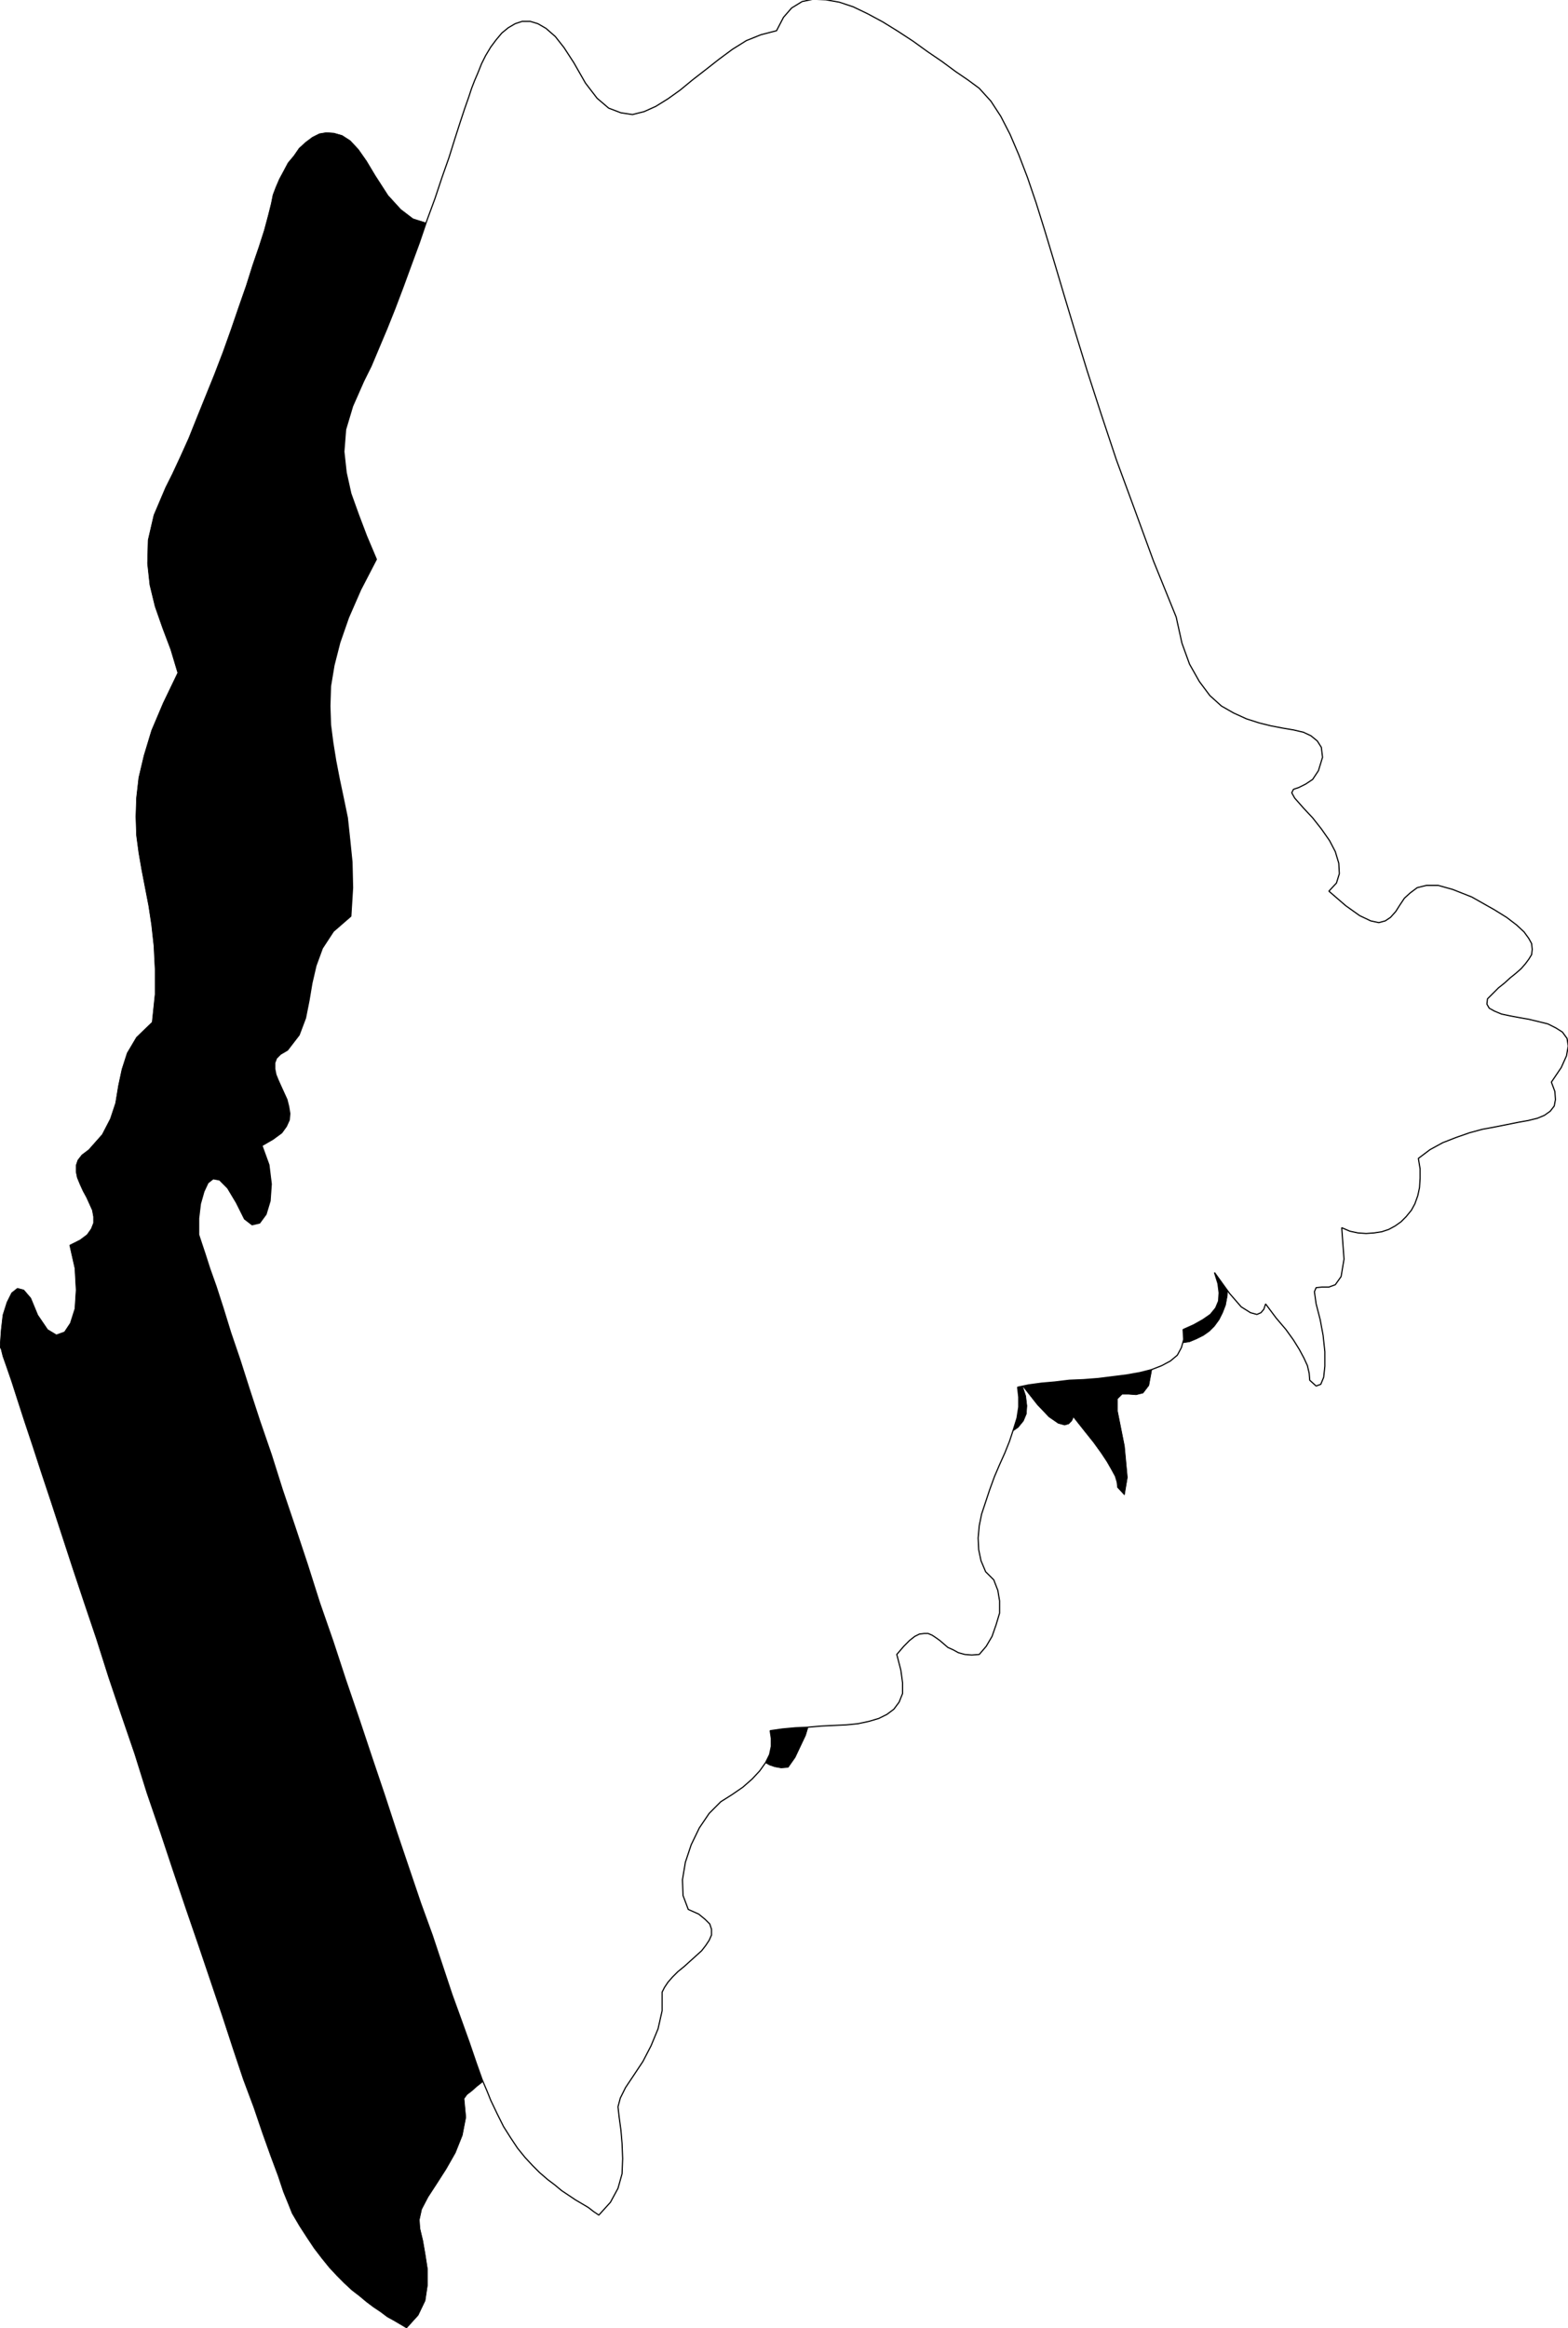 <svg xmlns="http://www.w3.org/2000/svg" width="2016.27" height="2992.184"><rect width="100%" height="100%" fill="#808080" stroke="none"/><defs><clipPath id="a"><path d="M0 0h2016.27v2993H0Zm0 0"/></clipPath><clipPath id="b"><path d="M0 0h2016.27v2992.184H0Zm0 0"/></clipPath><clipPath id="c"><path d="M0 170h1766v2822.184H0Zm0 0"/></clipPath><clipPath id="d"><path d="M0 169h1767v2823.184H0Zm0 0"/></clipPath><clipPath id="e"><path d="M255 0h1761.27v2848H255Zm0 0"/></clipPath><clipPath id="f"><path d="M254 0h1762.27v2848H254Zm0 0"/></clipPath><clipPath id="g"><path d="M254 0h1762.27v2849H254Zm0 0"/></clipPath></defs><g clip-path="url(#a)"><path fill="#fff" d="M0 2992.184h2016.582V-.961H0Zm0 0"/></g><g clip-path="url(#b)"><path fill="#fff" fill-rule="evenodd" stroke="#fff" stroke-linecap="square" stroke-linejoin="bevel" stroke-miterlimit="10" stroke-width=".729" d="M0 2992.184h2016.582V-.961H0Zm0 0"/></g><g clip-path="url(#c)"><path fill-rule="evenodd" d="m751.336 176.387-19.383 5.21-18.703 8.235-17.922 11.25-17.926 11.984-17.191 13.442-17.14 14.222-16.466 13.497-15.68 11.199-15.683 10.472-16.41 7.504-15.684 3.75-15.68-.78-16.464-5.212-15.684-11.98-16.41-17.977-16.41-25.426-11.203-18.703-10.473-14.953-10.472-11.254-10.418-6.719-10.473-3.023-9.742-.727-8.961 1.508-8.961 4.48-8.961 6.723-8.18 7.504-6.722 9.742-7.504 8.961-5.938 11.2-5.262 9.746-4.48 10.468-3.7 9.743-2.241 11.203-3.75 14.953-5.211 19.484-6.72 20.946-8.233 23.964-8.23 26.157-9.692 27.715-9.743 28.449-10.421 29.176-11.2 29.175-11.203 27.664-11.199 27.72-10.473 26.151-10.472 23.239-10.418 22.402-8.965 17.973-14.95 35.168-7.452 32.199-.782 29.906 3.024 27.715 6.718 27.664 9.692 27.668 10.473 27.715 8.96 29.906-18.703 38.918-14.902 35.168-9.742 32.2-6.719 28.445-2.973 26.156-.78 23.965.78 23.965 2.973 22.402 3.75 21.726 4.48 23.184 4.481 23.188 3.75 24.695 2.973 26.933 1.507 29.957v32.2l-3.75 35.898-20.164 19.434-11.98 20.21-6.723 20.946-4.48 20.945-3.7 22.453-6.718 20.215-10.473 20.215-17.195 19.434-8.961 6.773-5.207 6.723-2.242 6.719v8.234l1.511 7.5 3.7 8.96 3.75 8.235 4.48 8.23 3.75 8.231 3.7 8.235 1.511 8.23v8.23l-2.969 7.504-5.261 7.45-8.961 6.722-13.442 6.774 6.719 29.902 1.512 27.719-1.512 23.914-5.937 18.703-7.504 11.254-10.418 3.75-11.203-6.77-12.711-18.707-8.961-21.672-8.961-10.472-8.235-2.239-7.449 5.938-5.992 11.984-5.211 16.461-2.238 19.489L0 1731.312l1.512 3.024 2.238 8.96 4.48 12.712 6.723 19.484 7.45 23.188 8.96 27.664 10.473 31.414 11.203 34.441 12.711 38.188 13.441 41.16 14.172 43.398 14.953 44.86 15.68 46.418 15.684 49.394 16.41 48.606 17.195 50.175 15.68 50.118 17.195 50.12 16.41 49.391 16.414 48.664 16.461 47.88 15.684 46.367 14.898 44.183 13.446 41.156 13.492 40.38 13.441 35.948 11.203 32.926 10.418 29.176 9.743 26.156 6.722 20.215 6.719 16.461 4.48 11.254 9.692 16.465 9.691 14.953 8.961 13.441 9.742 12.711 9.692 11.985 9.742 10.472 9.691 9.743 9.692 8.96 9.742 7.504 8.96 7.5 8.962 6.723 8.96 5.992 8.962 6.719 8.18 4.48 8.96 5.262 7.504 4.48 14.899-16.46 8.96-18.707 3.024-20.215v-20.211l-3.023-19.434-2.97-17.195-3.75-15.734-.73-11.2 2.97-13.496 8.234-15.734 11.199-17.191 11.984-18.704 11.93-20.945 8.96-22.457 4.481-23.184-2.238-23.964 3.75-5.211 5.941-4.532 6.72-5.941 6.722-5.262 8.23-5.992 7.45-6.719 7.503-6.722 6.723-6.774 5.207-6.718 3.754-6.723 2.238-7.5v-8.235l-3.02-6.718-5.94-8.235-9.743-7.5-13.441-7.449-3.7-14.226v-18.704l3.7-21.726 7.5-22.453 9.691-21.676 11.934-20.215 13.441-15.734 14.953-12.711 13.442-9.692 12.71-9.742 9.692-10.472 6.719-11.254 5.261-10.47 2.973-10.472.727-9.742-2.239-9.691 17.192-1.512h70.23l17.14-.73 15.684-1.512 14.223-2.239 12.66-4.48 11.203-5.262 9.743-7.449 5.937-9.746 4.484-11.254.782-15.68-2.242-17.976-5.993-20.942 8.961-10.472 8.235-7.504 7.449-4.48 5.992-2.239 5.992-.73 5.938 2.238 5.261 2.242 5.942 4.48 5.262 4.481 5.21 4.48 5.989 4.48 5.941 4.532 6.719 3.7 6.723 2.292 8.23 1.461 8.961-.73 8.96-12.711 6.724-14.227 6.722-14.222 4.48-14.953 1.509-14.223-1.508-13.492-3.754-12.715-7.45-9.742-6.722-15.68-4.48-15.734-2.239-16.465.73-15.684 2.239-16.46 4.48-16.466 5.262-15.734 6.723-16.465 5.992-16.46 7.45-15.735 5.991-14.953 5.938-14.953 4.48-14.954 4.48-13.492 1.513-13.441-.73-12.715 13.44-1.512 14.903-1.507h14.953l17.191-1.512 16.414-.73 17.922-2.239 17.922-1.512 16.465-2.242 15.68-2.969 14.902-4.53 12.711-4.481 11.203-5.211 9.688-7.504 5.992-8.23 3.754-10.473.726-10.473 13.442-6.719 11.984-6.773 9.691-6.723 6.72-8.23 3.753-8.961.727-10.473-1.508-12.71-4.48-13.497 19.433 24.695 14.95 15.735 11.933 8.23 8.23 2.243 5.211-1.512 3.75-3.75 1.461-2.969.781-2.242 14.172 17.922 11.98 15.004 9.692 13.445 7.45 11.254 5.991 10.469 4.481 8.234 2.242 7.45.727 6.773 8.96 9.691 3.755-22.457-3.754-40.375-8.961-44.91v-15.735l5.992-5.941h8.234l9.688.73 8.96-2.242 7.454-9.742 3.75-20.215-2.969-37.406 10.418 2.238 10.473 2.243h11.203l9.687-1.461 9.746-1.508 8.961-3.754 8.961-4.48 7.45-5.262 6.722-6.72 5.988-8.233 4.481-8.961 3.754-9.743 2.238-11.984.73-11.98v-13.442l-2.242-14.953 14.172-11.254 14.953-8.96 15.684-6.723 15.68-6.774 16.465-4.48 15.683-2.97 14.899-3.75 14.953-2.241 12.715-3.75 11.93-3.75 9.69-4.48 8.231-5.993 5.992-6.723 2.97-9.742v-11.203l-2.97-14.223 11.2-16.46 5.94-14.227.782-11.2-3.023-9.015-5.938-7.45-8.96-5.26-10.473-4.481-11.204-3.75-13.44-2.242-11.93-2.239-11.985-3.023-9.691-2.969-8.23-4.48-5.212-4.48-2.238-6.774 2.238-8.23zm0 0"/></g><g clip-path="url(#d)"><path fill="none" stroke="#000" stroke-linecap="square" stroke-linejoin="bevel" stroke-miterlimit="10" stroke-width=".729" d="m751.336 176.387-19.383 5.21-18.703 8.235-17.922 11.25-17.926 11.984-17.191 13.442-17.14 14.222-16.466 13.497-15.68 11.199-15.683 10.472-16.41 7.504-15.684 3.75-15.68-.78-16.464-5.212-15.684-11.98-16.41-17.977-16.41-25.426-11.203-18.703-10.473-14.953-10.472-11.254-10.418-6.719-10.473-3.023-9.742-.727-8.961 1.508-8.961 4.48-8.961 6.723-8.18 7.504-6.722 9.742-7.504 8.961-5.938 11.2-5.262 9.746-4.48 10.468-3.7 9.743-2.241 11.203-3.75 14.953-5.211 19.484-6.72 20.946-8.233 23.964-8.23 26.157-9.692 27.715-9.743 28.449-10.421 29.176-11.2 29.175-11.203 27.664-11.199 27.72-10.473 26.151-10.472 23.239-10.418 22.402-8.965 17.973-14.95 35.168-7.452 32.199-.782 29.906 3.024 27.715 6.718 27.664 9.692 27.668 10.473 27.715 8.96 29.906-18.703 38.918-14.902 35.168-9.742 32.2-6.719 28.445-2.973 26.156-.78 23.965.78 23.965 2.973 22.402 3.75 21.726 4.48 23.184 4.481 23.188 3.75 24.695 2.973 26.933 1.507 29.957v32.2l-3.75 35.898-20.164 19.434-11.98 20.21-6.723 20.946-4.48 20.945-3.7 22.453-6.718 20.215-10.473 20.215-17.195 19.434-8.961 6.773-5.207 6.723-2.242 6.719v8.234l1.511 7.5 3.7 8.96 3.75 8.235 4.48 8.23 3.75 8.231 3.7 8.235 1.511 8.23v8.23l-2.969 7.504-5.261 7.45-8.961 6.722-13.442 6.774 6.719 29.902 1.512 27.719-1.512 23.914-5.937 18.703-7.504 11.254-10.418 3.75-11.203-6.77-12.711-18.707-8.961-21.672-8.961-10.472-8.235-2.238-7.449 5.937-5.992 11.984-5.211 16.461-2.238 19.489L0 1731.312l1.512 3.024 2.238 8.96 4.48 12.712 6.723 19.484 7.45 23.188 8.96 27.664 10.473 31.414 11.203 34.441 12.711 38.188 13.441 41.16 14.172 43.398 14.953 44.86 15.68 46.418 15.684 49.394 16.41 48.606 17.195 50.175 15.68 50.118 17.195 50.12 16.41 49.391 16.414 48.664 16.461 47.88 15.684 46.366 14.898 44.184 13.446 41.156 13.492 40.38 13.441 35.948 11.203 32.926 10.418 29.176 9.743 26.156 6.722 20.215 6.719 16.461 4.48 11.254 9.692 16.465 9.691 14.953 8.961 13.441 9.742 12.711 9.692 11.985 9.742 10.472 9.691 9.742 9.692 8.961 9.742 7.504 8.96 7.5 8.962 6.723 8.96 5.992 8.962 6.719 8.18 4.48 8.96 5.262 7.504 4.48 14.899-16.46 8.96-18.707 3.024-20.215v-20.211l-3.023-19.434-2.97-17.195-3.75-15.734-.73-11.2 2.97-13.496 8.233-15.734 11.2-17.192 11.984-18.703 11.93-20.945 8.96-22.457 4.481-23.184-2.238-23.964 3.75-5.211 5.941-4.532 6.72-5.941 6.722-5.262 8.23-5.992 7.45-6.719 7.503-6.722 6.723-6.774 5.207-6.719 3.754-6.722 2.238-7.5v-8.235l-3.02-6.718-5.94-8.235-9.743-7.5-13.441-7.449-3.7-14.226v-18.704l3.7-21.726 7.5-22.453 9.691-21.676 11.934-20.215 13.441-15.734 14.953-12.711 13.442-9.692 12.71-9.742 9.692-10.472 6.719-11.254 5.261-10.47 2.973-10.472.727-9.742-2.239-9.691 17.192-1.512h70.23l17.14-.73 15.684-1.512 14.223-2.239 12.66-4.48 11.203-5.262 9.743-7.449 5.937-9.746 4.484-11.254.782-15.68-2.243-17.976-5.992-20.942 8.961-10.472 8.235-7.504 7.449-4.48 5.992-2.239 5.992-.73 5.938 2.238 5.261 2.242 5.942 4.48 5.262 4.481 5.21 4.48 5.989 4.48 5.941 4.532 6.719 3.7 6.723 2.292 8.23 1.461 8.961-.73 8.96-12.711 6.724-14.227 6.722-14.222 4.48-14.953 1.509-14.223-1.508-13.492-3.754-12.715-7.45-9.742-6.722-15.68-4.48-15.734-2.239-16.465.73-15.684 2.239-16.46 4.48-16.466 5.262-15.734 6.723-16.465 5.992-16.46 7.45-15.735 5.991-14.953 5.938-14.953 4.48-14.954 4.48-13.492 1.513-13.441-.731-12.715 13.441-1.512 14.903-1.507h14.953l17.191-1.512 16.414-.73 17.922-2.239 17.922-1.512 16.465-2.242 15.68-2.969 14.902-4.53 12.711-4.481 11.203-5.211 9.688-7.504 5.992-8.23 3.754-10.473.726-10.473 13.442-6.719 11.984-6.773 9.691-6.723 6.72-8.23 3.753-8.961.727-10.473-1.508-12.71-4.48-13.497 19.433 24.695 14.95 15.735 11.933 8.23 8.23 2.242 5.211-1.511 3.75-3.75 1.461-2.969.781-2.242 14.172 17.922 11.98 15.004 9.692 13.445 7.45 11.254 5.992 10.469 4.48 8.234 2.242 7.45.727 6.773 8.96 9.691 3.755-22.457-3.754-40.375-8.961-44.91v-15.735l5.992-5.941h8.234l9.688.73 8.96-2.242 7.454-9.742 3.75-20.215-2.969-37.406 10.418 2.238 10.473 2.242h11.203l9.687-1.46 9.746-1.508 8.961-3.754 8.961-4.48 7.45-5.262 6.722-6.72 5.988-8.233 4.481-8.961 3.754-9.743 2.238-11.984.73-11.98v-13.442l-2.242-14.953 14.172-11.254 14.953-8.96 15.684-6.723 15.68-6.774 16.465-4.48 15.683-2.97 14.899-3.75 14.953-2.241 12.715-3.75 11.93-3.75 9.69-4.48 8.231-5.993 5.992-6.723 2.969-9.742v-11.203l-2.969-14.223 11.2-16.46 5.94-14.227.782-11.2-3.023-9.015-5.938-7.45-8.96-5.26-10.473-4.481-11.203-3.75-13.442-2.243-11.93-2.238-11.984-3.023-9.691-2.969-8.23-4.48-5.212-4.48-2.238-6.774 2.238-8.23zm0 0"/></g><g clip-path="url(#e)"><path fill="#fff" fill-rule="evenodd" d="m1512.41 792.992-29.125-71.847-24.64-67.364-23.133-62.832-19.434-58.406-17.922-55.328-15.683-50.902-14.223-47.153-12.66-42.668-11.985-39.648-11.199-35.899-11.203-32.925-11.2-29.176-11.202-26.207-11.93-23.184-12.715-19.484-14.953-16.465-14.168-10.473-16.414-11.199-17.191-12.715-18.653-12.71-18.703-13.497-19.433-12.71-19.383-11.985-19.434-10.473-18.648-8.96-17.926-5.989-17.191-3.023-16.41-.73-14.227 2.968-13.441 8.234-10.47 11.98-8.964 17.247-20.16 5.21-18.653 7.505-17.922 11.199-17.195 12.715-17.191 13.492-16.41 12.71-16.414 13.497-15.68 11.2-15.684 9.745-14.953 6.719-14.953 3.75-14.898-2.238-15.735-5.993-14.902-12.71-14.953-19.489L737.89 80.63l-12.66-19.484-11.2-14.227-11.984-10.469-10.418-5.992-9.742-2.969h-10.473l-8.96 2.969-8.962 5.262-8.18 6.719-7.503 8.964-6.723 9.012-6.719 11.203-5.21 10.469-4.481 11.254-4.48 10.473-3.75 9.69-3.7 11.255-5.262 14.953-5.941 17.973-6.719 20.945-7.504 23.965-8.96 25.426-8.962 26.937-10.472 28.445-9.692 28.446-10.472 28.394-10.418 28.45-10.473 27.663-10.473 26.208-10.418 24.695-9.746 23.183-9.687 19.485-14.172 32.144-8.96 29.961-2.243 28.446 2.969 26.933 5.992 26.938 9.691 26.933 10.473 27.668 12.66 29.957-20.164 38.918-15.68 35.899-11.203 32.195-7.45 29.176-4.48 26.937-.78 25.426.78 23.965 2.97 23.183 3.75 23.184 4.48 23.188 5.21 24.695 5.262 25.476 2.97 27.665 2.972 29.175.781 32.926-2.242 36.68-22.403 19.433-14.222 21.727-8.23 22.453-5.212 22.457-3.75 22.402-4.48 22.453-8.18 21.727-14.953 19.434-8.96 5.261-5.212 5.211-2.242 5.992v7.5l1.461 7.504 3.02 7.45 3.699 8.234 3.754 8.23 3.75 8.231 2.238 8.96 1.46 9.016-.73 8.231-3.75 8.234-5.941 8.23-11.2 8.231-14.222 8.235 8.961 24.695 3.02 24.695-1.512 21.672-5.207 17.246-8.235 11.2-9.687 2.242-9.746-7.504-10.469-20.942-11.203-18.707-10.422-10.468-8.23-1.512-6.72 5.262-5.21 11.199-4.48 15.734-2.243 18.707v20.942l.73 2.242 2.97 9.011 4.48 13.442 5.992 18.703 8.23 23.188 8.962 27.714 9.691 31.418 11.984 35.168 11.93 37.407 13.441 41.16 14.954 43.398 14.171 44.91 15.684 46.371 16.41 49.391 15.684 49.39 17.191 49.391 16.465 50.172 17.14 50.121 16.462 49.39 16.414 48.61 15.68 47.93 15.683 46.371 14.953 44.129 14.953 41.156 13.442 40.43 11.93 35.898 11.933 32.926 10.469 29.176 8.96 26.207 7.454 20.945 6.718 15.735 4.48 11.199 8.235 17.246 8.23 16.465 8.962 14.172 8.96 13.492 9.692 11.984 9.742 10.473 8.961 8.96 10.422 9.012 8.961 6.723 8.96 7.45 17.923 11.984 8.96 5.261 7.505 4.481 6.718 5.207 6.723 4.535 14.899-16.465 9.742-17.972 5.21-18.707.782-19.43-.781-19.488-1.457-17.192-2.243-16.465-1.511-13.492 2.972-11.203 6.72-13.492 10.472-15.684 11.93-17.972 10.472-20.215 8.961-21.676 5.211-23.234v-23.914l3.023-5.993 4.48-6.722 5.938-6.774 6.723-6.718 8.23-6.723 7.45-6.719 7.504-6.773 7.449-6.723 5.21-6.719 4.481-6.722 3.024-6.774v-7.449l-2.242-6.773-5.993-5.938-8.23-6.773-13.442-5.993-6.722-17.921-.727-20.215 3.75-22.457 7.45-22.453 10.472-21.676 12.66-18.703 14.953-15.004 14.223-8.961 14.172-9.742 11.93-10.473 9.742-10.473 7.453-10.472 5.207-10.473 2.242-10.473v-10.468l-1.46-9.747 15.683-2.238 16.41-1.512 16.465-.73 17.14-1.508 15.684-.73 16.46-.782 14.903-1.46 14.223-3.02 12.66-3.75 10.473-5.21 8.96-6.724 6.723-9.011 4.48-11.203v-13.493l-2.241-16.464-5.211-20.165 8.965-10.468 7.449-7.504 6.719-5.262 5.992-2.969 5.992-.73h5.21l5.212 2.238 4.48 2.973 5.262 3.75 5.207 4.48 5.21 4.48 6.724 3.024 6.718 3.7 8.235 2.288 8.96.731 9.688-.73 8.965-10.47 7.5-12.765 5.21-14.953 4.481-14.953v-15.735l-2.242-13.44-5.207-13.493-10.472-10.473-5.993-14.222-2.968-14.227-.73-14.95 1.456-15.734 3.024-14.953 5.21-15.683 5.211-15.735 5.989-16.465 6.722-15.734 6.72-14.95 5.991-14.952 5.211-15.735 4.48-14.222 2.243-14.172v-12.766l-1.461-12.71 14.172-2.973 16.41-2.239 17.195-1.511 18.653-2.239 18.703-.78 18.652-1.462 17.922-2.238 17.922-2.242 17.191-3.024 14.953-3.75 13.442-5.21 11.203-5.989 8.96-7.504 5.212-9.691 2.969-10.524-.73-12.71 13.44-5.993 11.985-6.723 9.691-6.718 6.719-8.235 3.754-8.96.727-10.524-1.508-11.93-4.48-14.222 19.429 26.933 14.953 17.196 11.934 7.5 8.23 2.242 5.211-2.242 3.75-4.48 1.461-4.532.781-2.242 13.442 17.976 12.71 14.953 9.692 13.493 7.45 11.984 5.991 11.2 4.48 9.741 2.243 9.692.727 9.015 8.234 7.45 5.988-2.243 3.7-8.96 1.511-14.223v-18.703l-2.238-20.946-3.754-20.215-5.207-20.214-2.242-15.68 2.242-5.262 7.45-.73h8.96l8.23-3.024 7.454-10.472 3.75-22.453-2.969-40.38 10.418 4.481 10.473 2.242 10.472.727 10.418-.727 9.746-1.511 8.961-2.97 8.23-4.48 7.45-5.261 6.723-6.723 6.718-8.23 4.48-8.235 3.755-10.469 2.238-10.472.73-11.985v-11.984l-2.242-13.441 14.953-11.254 16.414-8.961 17.192-6.719 17.14-5.992 16.465-4.48 16.41-3.024 14.954-2.969 14.953-3.023 12.66-2.239 11.984-2.968 8.961-3.754 7.45-5.262 5.21-6.719 1.508-8.234-.726-10.469-4.48-11.984 12.66-18.703 6.718-14.953 2.293-12.715-1.512-9.742-5.988-8.23-8.234-5.212-10.418-5.262-11.985-2.968-12.66-3.024-12.71-2.238-11.934-2.242-10.473-2.239-8.961-3.753-6.719-3.75-2.969-5.211.727-6.774 6.723-6.719 7.449-7.449 7.504-5.992 7.45-6.773 7.448-5.993 6.723-5.937 5.262-5.992 4.48-5.992 3.7-5.993.78-6.718-.78-7.504-3.7-6.723-5.992-8.23-9.691-9.012-12.711-9.691-15.684-9.743-29.121-16.465-24.645-9.742-18.703-5.21h-14.902l-11.98 2.968-8.962 6.723-7.453 6.773-5.992 8.961-5.207 8.23-6.723 7.505-6.718 4.48-8.235 2.238-10.472-2.238-14.168-6.723-17.926-12.761-21.672-18.707 9.742-10.47 3.7-11.984-.73-13.441-4.481-14.953-7.45-14.223-10.472-14.953-11.2-14.223-11.933-12.714-11.2-12.762-3.753-6.723 2.242-4.48 6.719-2.238 8.96-4.481 8.965-5.992 7.45-11.254 5.261-17.195-1.511-12.711-5.211-8.23-8.23-6.723-9.692-4.532-12.711-2.972-13.441-2.239-15.684-3.023-14.953-3.7-16.41-5.261-16.465-7.5-15.68-8.961-14.902-13.441-13.442-17.977-12.71-22.453-9.747-26.938zm0 0"/></g><g clip-path="url(#f)"><path fill="none" stroke="#fff" stroke-linecap="square" stroke-linejoin="bevel" stroke-miterlimit="10" stroke-width=".729" d="m1512.41 792.992-29.125-71.847-24.64-67.364-23.133-62.832-19.434-58.406-17.922-55.328-15.683-50.902-14.223-47.153-12.66-42.668-11.985-39.648-11.199-35.899-11.203-32.925-11.2-29.176-11.202-26.207-11.93-23.184-12.715-19.484-14.953-16.465-14.168-10.473-16.414-11.199-17.191-12.715-18.653-12.71-18.703-13.497-19.433-12.71-19.383-11.985-19.434-10.473-18.648-8.96-17.926-5.989-17.191-3.023-16.41-.73-14.227 2.968-13.442 8.234-10.468 11.98-8.965 17.247-20.16 5.21-18.653 7.505-17.922 11.199-17.195 12.715-17.191 13.492-16.41 12.71-16.414 13.497-15.68 11.2-15.684 9.745-14.953 6.719-14.953 3.75-14.898-2.238-15.735-5.993-14.902-12.71-14.953-19.489L737.89 80.63l-12.66-19.484-11.2-14.227-11.984-10.469-10.418-5.992-9.742-2.969h-10.473l-8.96 2.969-8.962 5.262-8.18 6.719-7.503 8.964-6.723 9.012-6.719 11.203-5.21 10.469-4.481 11.254-4.48 10.472-3.75 9.692-3.7 11.254-5.262 14.953-5.941 17.973-6.719 20.945-7.504 23.965-8.96 25.426-8.962 26.937-10.472 28.445-9.692 28.446-10.472 28.394-10.418 28.45-10.473 27.663-10.473 26.208-10.418 24.695-9.746 23.183-9.687 19.485-14.172 32.144-8.96 29.961-2.243 28.446 2.969 26.933 5.992 26.938 9.691 26.933 10.473 27.668 12.66 29.957-20.164 38.918-15.68 35.899-11.203 32.195-7.45 29.176-4.48 26.937-.78 25.426.78 23.965 2.97 23.183 3.75 23.184 4.48 23.188 5.21 24.695 5.262 25.476 2.97 27.665 2.972 29.175.781 32.926-2.242 36.68-22.403 19.433-14.222 21.727-8.23 22.453-5.212 22.457-3.75 22.402-4.48 22.454-8.18 21.726-14.953 19.434-8.96 5.261-5.212 5.211-2.242 5.993v7.5l1.461 7.503 3.02 7.45 3.699 8.234 3.754 8.23 3.75 8.231 2.238 8.96 1.46 9.017-.73 8.23-3.75 8.234-5.941 8.23-11.2 8.231-14.222 8.235 8.961 24.695 3.02 24.695-1.512 21.672-5.207 17.246-8.235 11.2-9.687 2.242-9.746-7.504-10.469-20.942-11.203-18.707-10.422-10.468-8.23-1.512-6.72 5.262-5.21 11.199-4.48 15.734-2.243 18.707v20.942l.73 2.242 2.97 9.012 4.48 13.441 5.992 18.703 8.23 23.188 8.962 27.714 9.691 31.418 11.984 35.168 11.93 37.407 13.441 41.16 14.954 43.398 14.171 44.91 15.684 46.371 16.41 49.391 15.684 49.39 17.191 49.391 16.465 50.172 17.14 50.121 16.462 49.39 16.414 48.61 15.68 47.93 15.683 46.371 14.953 44.129 14.953 41.156 13.442 40.43 11.93 35.898 11.933 32.926 10.469 29.176 8.96 26.207 7.454 20.945 6.718 15.735 4.48 11.199 8.235 17.246 8.23 16.465 8.962 14.172 8.96 13.492 9.692 11.984 9.742 10.473 8.961 8.96 10.422 9.013 8.961 6.722 8.96 7.45 17.923 11.984 8.96 5.262 7.505 4.48 6.718 5.207 6.723 4.535 14.899-16.465 9.742-17.972 5.21-18.707.782-19.43-.781-19.488-1.457-17.192-2.243-16.465-1.511-13.492 2.972-11.203 6.72-13.492 10.472-15.684 11.93-17.972 10.472-20.215 8.961-21.676 5.211-23.234v-23.914l3.023-5.993 4.48-6.722 5.938-6.774 6.723-6.718 8.23-6.723 7.45-6.719 7.504-6.773 7.449-6.723 5.21-6.719 4.481-6.722 3.024-6.774v-7.449l-2.243-6.773-5.992-5.938-8.23-6.773-13.442-5.993-6.722-17.921-.727-20.215 3.75-22.457 7.45-22.453 10.472-21.676 12.66-18.703 14.953-15.004 14.223-8.961 14.172-9.742 11.93-10.473 9.742-10.473 7.453-10.472 5.207-10.473 2.242-10.473v-10.468l-1.46-9.746 15.683-2.239 16.41-1.511 16.465-.731 17.14-1.508 15.684-.73 16.46-.781 14.903-1.461 14.223-3.02 12.66-3.75 10.473-5.21 8.96-6.724 6.723-9.011 4.48-11.203v-13.493l-2.241-16.464-5.211-20.164 8.965-10.47 7.449-7.503 6.718-5.262 5.993-2.969 5.992-.73h5.21l5.212 2.238 4.48 2.973 5.262 3.75 5.207 4.48 5.21 4.48 6.724 3.024 6.718 3.7 8.235 2.289 8.96.73 9.688-.73 8.965-10.47 7.5-12.765 5.21-14.953 4.481-14.953v-15.734l-2.242-13.442-5.207-13.492-10.473-10.473-5.992-14.222-2.968-14.227-.73-14.95 1.456-15.734 3.024-14.953 5.21-15.683 5.211-15.735 5.989-16.465 6.722-15.734 6.72-14.95 5.991-14.952 5.211-15.735 4.48-14.222 2.243-14.172v-12.766l-1.461-12.71 14.172-2.973 16.41-2.239 17.195-1.511 18.653-2.239 18.703-.78 18.652-1.462 17.922-2.238 17.922-2.242 17.191-3.024 14.953-3.75 13.442-5.21 11.203-5.989 8.96-7.504 5.212-9.691 2.969-10.524-.73-12.71 13.44-5.993 11.985-6.722 9.691-6.72 6.719-8.234 3.754-8.96.726-10.524-1.507-11.93-4.48-14.222 19.429 26.933 14.953 17.196 11.934 7.5 8.23 2.242 5.211-2.242 3.75-4.48 1.461-4.532.781-2.242 13.442 17.976 12.71 14.953 9.692 13.493 7.45 11.984 5.991 11.2 4.48 9.741 2.243 9.692.727 9.015 8.234 7.45 5.988-2.243 3.7-8.96 1.511-14.223v-18.703l-2.238-20.946-3.754-20.214-5.207-20.215-2.242-15.68 2.242-5.262 7.45-.73h8.96l8.23-3.024 7.454-10.472 3.75-22.453-2.969-40.38 10.418 4.481 10.473 2.242 10.472.727 10.418-.727 9.746-1.511 8.961-2.97 8.23-4.48 7.45-5.261 6.723-6.723 6.718-8.23 4.48-8.235 3.755-10.469 2.238-10.472.73-11.985v-11.984l-2.242-13.441 14.953-11.254 16.414-8.961 17.192-6.719 17.14-5.992 16.465-4.48 16.41-3.024 14.954-2.969 14.953-3.023 12.66-2.239 11.984-2.968 8.961-3.754 7.45-5.262 5.21-6.719 1.508-8.234-.726-10.469-4.48-11.984 12.66-18.703 6.718-14.953 2.293-12.715-1.512-9.742-5.988-8.23-8.234-5.212-10.418-5.262-11.985-2.968-12.66-3.024-12.71-2.238-11.934-2.242-10.473-2.239-8.961-3.753-6.719-3.75-2.968-5.211.726-6.774 6.723-6.719 7.449-7.449 7.504-5.992 7.45-6.773 7.448-5.993 6.723-5.937 5.262-5.992 4.48-5.992 3.7-5.993.78-6.718-.78-7.504-3.7-6.723-5.992-8.23-9.691-9.012-12.711-9.692-15.684-9.742-29.121-16.465-24.645-9.742-18.703-5.21h-14.902l-11.98 2.968-8.961 6.723-7.454 6.773-5.992 8.961-5.207 8.23-6.722 7.504-6.72 4.481-8.234 2.238-10.472-2.238-14.168-6.723-17.926-12.761-21.672-18.707 9.742-10.47 3.7-11.984-.731-13.441-4.48-14.953-7.45-14.223-10.472-14.953-11.2-14.223-11.933-12.714-11.2-12.762-3.753-6.723 2.242-4.48 6.719-2.239 8.96-4.48 8.966-5.992 7.449-11.254 5.261-17.195-1.511-12.711-5.211-8.23-8.23-6.723-9.692-4.532-12.711-2.972-13.441-2.239-15.684-3.023-14.953-3.7-16.41-5.261-16.465-7.5-15.68-8.96-14.902-13.442-13.442-17.977-12.71-22.453-9.747-26.938zm0 0"/></g><g clip-path="url(#g)"><path fill="none" stroke="#000" stroke-linecap="square" stroke-linejoin="bevel" stroke-miterlimit="10" stroke-width="1.511" d="m1512.41 792.992-29.125-71.847-24.64-67.364-23.133-62.832-19.434-58.406-17.922-55.328-15.683-50.902-14.223-47.153-12.66-42.668-11.985-39.648-11.199-35.899-11.203-32.925-11.2-29.176-11.202-26.207-11.93-23.184-12.715-19.484-14.953-16.465-14.168-10.473-16.414-11.199-17.191-12.715-18.653-12.71-18.703-13.497-19.433-12.71-19.383-11.985-19.434-10.473-18.648-8.96-17.926-5.989-17.191-3.023-16.41-.73-14.227 2.968-13.442 8.234-10.468 11.98-8.965 17.247-20.16 5.21-18.653 7.505-17.922 11.199-17.195 12.715-17.191 13.492-16.41 12.71-16.414 13.497-15.68 11.2-15.684 9.745-14.953 6.719-14.953 3.75-14.898-2.238-15.735-5.993-14.902-12.71-14.953-19.489L737.89 80.63l-12.66-19.484-11.2-14.227-11.984-10.469-10.418-5.992-9.742-2.969h-10.473l-8.96 2.969-8.962 5.262-8.18 6.719-7.503 8.964-6.723 9.012-6.719 11.203-5.21 10.469-4.481 11.254-4.48 10.472-3.75 9.692-3.7 11.254-5.262 14.953-5.941 17.973-6.719 20.945-7.504 23.965-8.96 25.426-8.962 26.937-10.472 28.445-9.692 28.446-10.472 28.394-10.418 28.45-10.473 27.663-10.473 26.208-10.418 24.695-9.746 23.183-9.687 19.485-14.172 32.144-8.96 29.961-2.243 28.446 2.969 26.933 5.992 26.938 9.691 26.933 10.473 27.668 12.66 29.957-20.164 38.918-15.68 35.899-11.203 32.195-7.45 29.176-4.48 26.937-.78 25.426.78 23.965 2.97 23.183 3.75 23.184 4.48 23.188 5.21 24.695 5.262 25.476 2.97 27.665 2.972 29.175.781 32.926-2.242 36.68-22.403 19.433-14.222 21.727-8.23 22.453-5.212 22.457-3.75 22.402-4.48 22.454-8.18 21.726-14.953 19.434-8.96 5.261-5.212 5.211-2.242 5.993v7.5l1.461 7.503 3.02 7.45 3.699 8.234 3.754 8.23 3.75 8.231 2.238 8.96 1.46 9.017-.73 8.23-3.75 8.234-5.941 8.23-11.2 8.231-14.222 8.235 8.961 24.695 3.02 24.695-1.512 21.672-5.207 17.246-8.235 11.2-9.687 2.242-9.746-7.504-10.469-20.942-11.203-18.707-10.422-10.468-8.23-1.512-6.72 5.262-5.21 11.199-4.48 15.734-2.243 18.707v20.942l.73 2.242 2.97 9.012 4.48 13.441 5.992 18.703 8.23 23.188 8.962 27.714 9.691 31.418 11.984 35.168 11.93 37.407 13.441 41.16 14.954 43.398 14.171 44.91 15.684 46.371 16.41 49.391 15.684 49.39 17.191 49.391 16.465 50.172 17.14 50.121 16.462 49.39 16.414 48.61 15.68 47.93 15.683 46.371 14.953 44.129 14.953 41.156 13.442 40.43 11.93 35.898 11.933 32.926 10.469 29.176 8.96 26.207 7.454 20.945 6.718 15.735 4.48 11.199 8.235 17.246 8.23 16.465 8.962 14.172 8.96 13.492 9.692 11.984 9.742 10.473 8.961 8.96 10.422 9.013 8.961 6.722 8.96 7.45 17.923 11.984 8.96 5.262 7.505 4.48 6.718 5.207 6.723 4.535 14.899-16.465 9.742-17.972 5.21-18.707.782-19.43-.781-19.488-1.457-17.192-2.243-16.465-1.511-13.492 2.972-11.203 6.72-13.492 10.472-15.684 11.93-17.972 10.472-20.215 8.961-21.676 5.211-23.234v-23.914l3.023-5.993 4.48-6.722 5.938-6.774 6.723-6.718 8.23-6.723 7.45-6.719 7.504-6.773 7.449-6.723 5.21-6.719 4.481-6.722 3.024-6.774v-7.449l-2.243-6.773-5.992-5.938-8.23-6.773-13.442-5.993-6.722-17.921-.727-20.215 3.75-22.457 7.45-22.453 10.472-21.676 12.66-18.703 14.953-15.004 14.223-8.961 14.172-9.742 11.93-10.473 9.742-10.473 7.453-10.472 5.207-10.473 2.242-10.473v-10.468l-1.46-9.746 15.683-2.239 16.41-1.511 16.465-.731 17.14-1.508 15.684-.73 16.46-.781 14.903-1.461 14.223-3.02 12.66-3.75 10.473-5.21 8.96-6.724 6.723-9.011 4.48-11.203v-13.493l-2.241-16.464-5.211-20.164 8.965-10.47 7.449-7.503 6.718-5.262 5.993-2.969 5.992-.73h5.21l5.212 2.238 4.48 2.973 5.262 3.75 5.207 4.48 5.21 4.48 6.724 3.024 6.718 3.7 8.235 2.289 8.96.73 9.688-.73 8.965-10.47 7.5-12.765 5.21-14.953 4.481-14.953v-15.734l-2.242-13.442-5.207-13.492-10.473-10.473-5.992-14.222-2.968-14.227-.73-14.95 1.456-15.734 3.024-14.953 5.21-15.683 5.211-15.735 5.989-16.465 6.722-15.734 6.72-14.95 5.991-14.952 5.211-15.735 4.48-14.222 2.243-14.172v-12.766l-1.461-12.71 14.172-2.973 16.41-2.239 17.195-1.511 18.653-2.239 18.703-.78 18.652-1.462 17.922-2.238 17.922-2.242 17.191-3.024 14.953-3.75 13.442-5.21 11.203-5.989 8.96-7.504 5.212-9.691 2.969-10.524-.73-12.71 13.44-5.993 11.985-6.722 9.691-6.72 6.719-8.234 3.754-8.96.726-10.524-1.507-11.93-4.48-14.222 19.429 26.933 14.953 17.196 11.934 7.5 8.23 2.242 5.211-2.242 3.75-4.48 1.461-4.532.781-2.242 13.442 17.976 12.71 14.953 9.692 13.493 7.45 11.984 5.991 11.2 4.48 9.741 2.243 9.692.727 9.015 8.234 7.45 5.988-2.243 3.7-8.96 1.511-14.223v-18.703l-2.238-20.946-3.754-20.214-5.207-20.215-2.242-15.68 2.242-5.262 7.45-.73h8.96l8.23-3.024 7.454-10.472 3.75-22.453-2.969-40.38 10.418 4.481 10.473 2.242 10.472.727 10.418-.727 9.746-1.511 8.961-2.97 8.23-4.48 7.45-5.261 6.723-6.723 6.718-8.23 4.48-8.235 3.755-10.469 2.238-10.472.73-11.985v-11.984l-2.242-13.441 14.953-11.254 16.414-8.961 17.192-6.719 17.14-5.992 16.465-4.48 16.41-3.024 14.954-2.969 14.953-3.023 12.66-2.239 11.984-2.968 8.961-3.754 7.45-5.262 5.21-6.719 1.508-8.234-.726-10.469-4.48-11.984 12.66-18.703 6.718-14.953 2.293-12.715-1.512-9.742-5.988-8.23-8.234-5.212-10.418-5.262-11.985-2.968-12.66-3.024-12.71-2.238-11.934-2.242-10.473-2.239-8.961-3.753-6.719-3.75-2.968-5.211.726-6.774 6.723-6.719 7.449-7.449 7.504-5.992 7.45-6.773 7.448-5.993 6.723-5.937 5.262-5.992 4.48-5.992 3.7-5.993.78-6.718-.78-7.504-3.7-6.723-5.992-8.23-9.691-9.012-12.711-9.692-15.684-9.742-29.121-16.465-24.645-9.742-18.703-5.21h-14.902l-11.98 2.968-8.961 6.723-7.454 6.773-5.992 8.961-5.207 8.23-6.722 7.504-6.72 4.481-8.234 2.238-10.472-2.238-14.168-6.723-17.926-12.761-21.672-18.707 9.742-10.47 3.7-11.984-.731-13.441-4.48-14.953-7.45-14.223-10.472-14.953-11.2-14.223-11.933-12.714-11.2-12.762-3.753-6.723 2.242-4.48 6.719-2.239 8.96-4.48 8.966-5.992 7.449-11.254 5.261-17.195-1.511-12.711-5.211-8.23-8.23-6.723-9.692-4.532-12.711-2.972-13.441-2.239-15.684-3.023-14.953-3.7-16.41-5.261-16.465-7.5-15.68-8.96-14.902-13.442-13.442-17.977-12.71-22.453-9.747-26.938zm0 0"/></g></svg>
